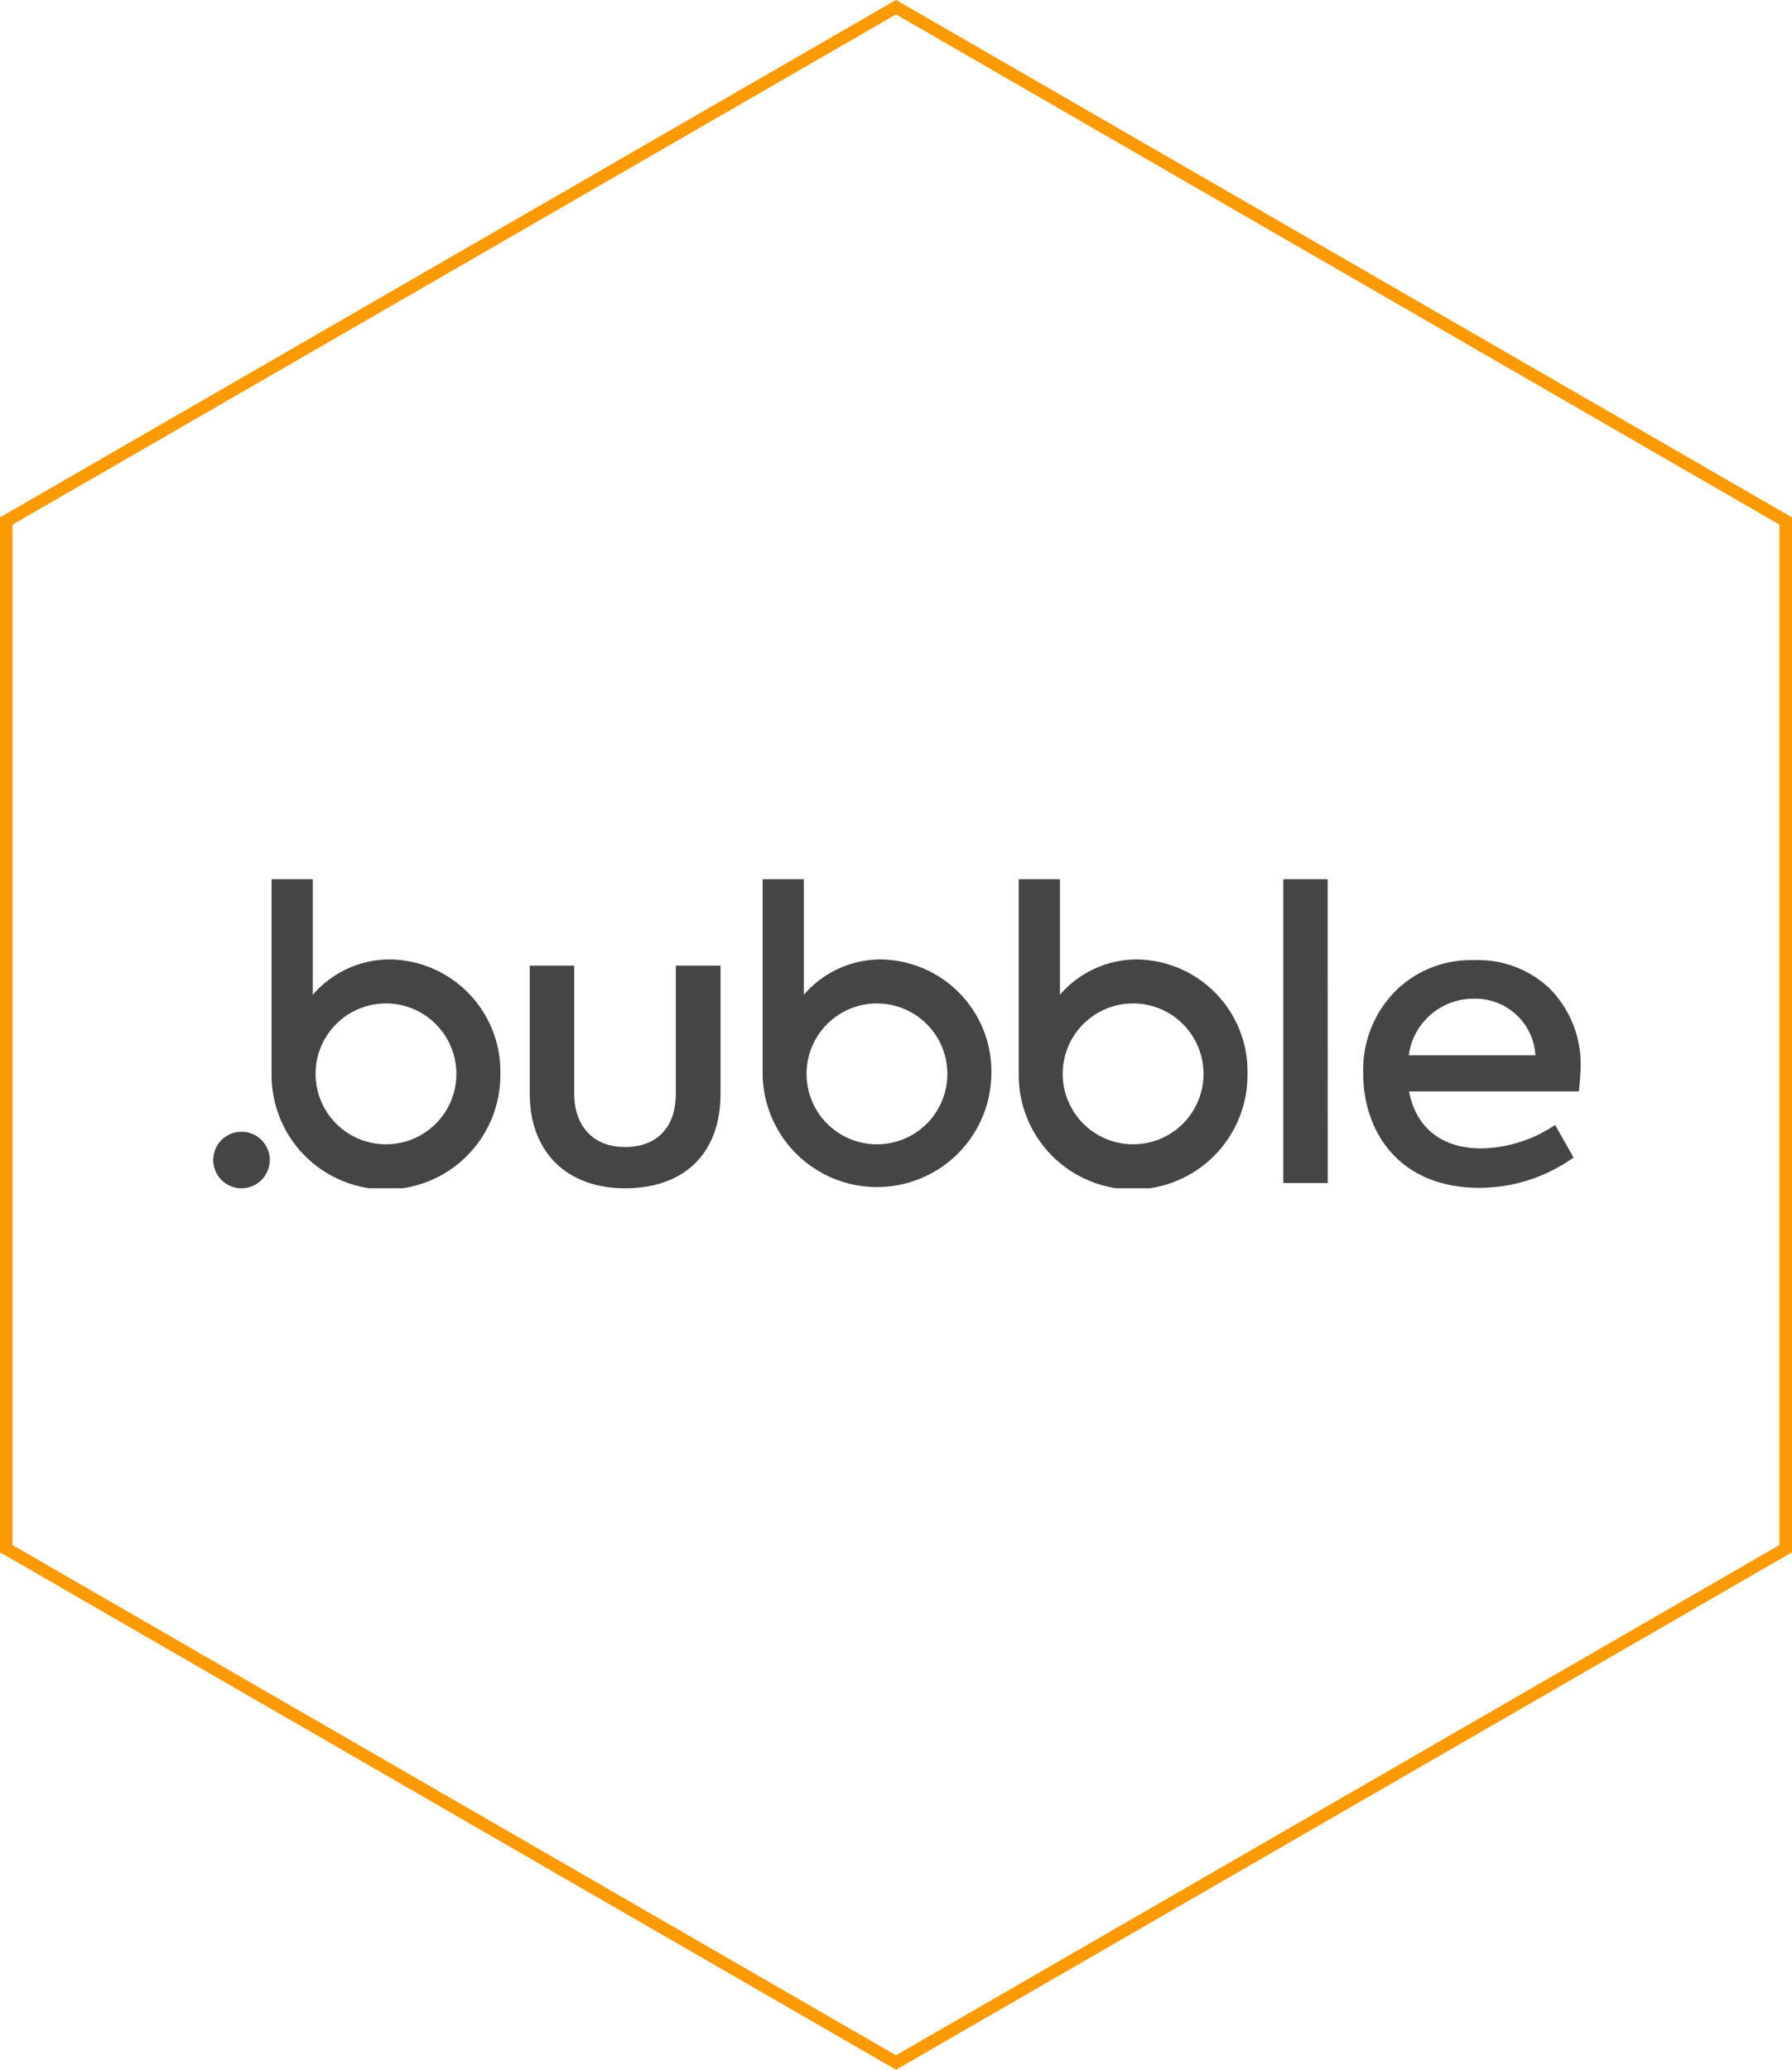 <svg xmlns="http://www.w3.org/2000/svg" xmlns:xlink="http://www.w3.org/1999/xlink" width="142.871" height="164.972" viewBox="0 0 142.871 164.972"><defs><clipPath id="clip-path"><rect id="Rectangle_67" data-name="Rectangle 67" width="109.017" height="24.634" fill="#464545"></rect></clipPath></defs><g id="Group_550" data-name="Group 550" transform="translate(-505.999 -1501.923)"><g id="Group_545" data-name="Group 545" transform="translate(523 1630.5)"><g id="Group_76" data-name="Group 76" transform="translate(0 -58.5)" clip-path="url(#clip-path)"><path id="Path_9082" data-name="Path 9082" d="M74.1,6.395A8.1,8.1,0,0,0,68.037,9.21V0H64.749V15.514a9.12,9.12,0,0,0,18.239,0A8.927,8.927,0,0,0,74.1,6.395m-.236,14.733a5.613,5.613,0,1,1,5.613-5.613,5.605,5.605,0,0,1-5.613,5.613M94.524,6.395A8.1,8.1,0,0,0,88.456,9.21V0H85.168V15.514a9.12,9.12,0,1,0,18.239,0,8.927,8.927,0,0,0-8.883-9.12m-.236,14.733A5.613,5.613,0,1,1,99.9,15.514a5.605,5.605,0,0,1-5.613,5.613m-48.1-4.015V6.885h3.542V17.076c0,2.6,1.508,4.269,4.051,4.269,2.58,0,4.051-1.6,4.051-4.269V6.885h3.561V17.113c0,4.723-2.87,7.521-7.612,7.521-4.632,0-7.594-2.888-7.594-7.521m63.619,7.1h-3.542V0H109.8Zm20.019-7.3H116.287c.509,2.707,2.416,4.542,5.759,4.542a10.821,10.821,0,0,0,5.886-1.871l1.471,2.6a12.984,12.984,0,0,1-7.485,2.416c-6.485,0-9.283-4.542-9.283-9.1a8.911,8.911,0,0,1,2.452-6.467,8.512,8.512,0,0,1,6.395-2.58,8.242,8.242,0,0,1,6.1,2.343,8.608,8.608,0,0,1,2.38,6.395c-.036.509-.055,1.09-.145,1.726m-13.552-2.888h10.1a4.8,4.8,0,0,0-4.923-4.505,5.2,5.2,0,0,0-5.177,4.505M34.956,6.395A8.1,8.1,0,0,0,28.888,9.21V0H25.6V15.514a9.12,9.12,0,1,0,18.239,0,8.927,8.927,0,0,0-8.883-9.12M34.72,21.128a5.613,5.613,0,1,1,5.613-5.613,5.605,5.605,0,0,1-5.613,5.613" transform="translate(-20.949)" fill="#464545"></path><path id="Path_9083" data-name="Path 9083" d="M2.253,110.8A2.253,2.253,0,1,1,0,113.053,2.253,2.253,0,0,1,2.253,110.8" transform="translate(0 -90.672)" fill="#464545"></path></g></g><path id="Path_11440" data-name="Path 11440" d="M340.6,388.86l-40.954-70.935L340.6,246.989h81.908l40.956,70.935L422.512,388.86Z" transform="translate(895.359 1202.849) rotate(90)" fill="none" stroke="#fb9a02" stroke-width="1"></path></g></svg>